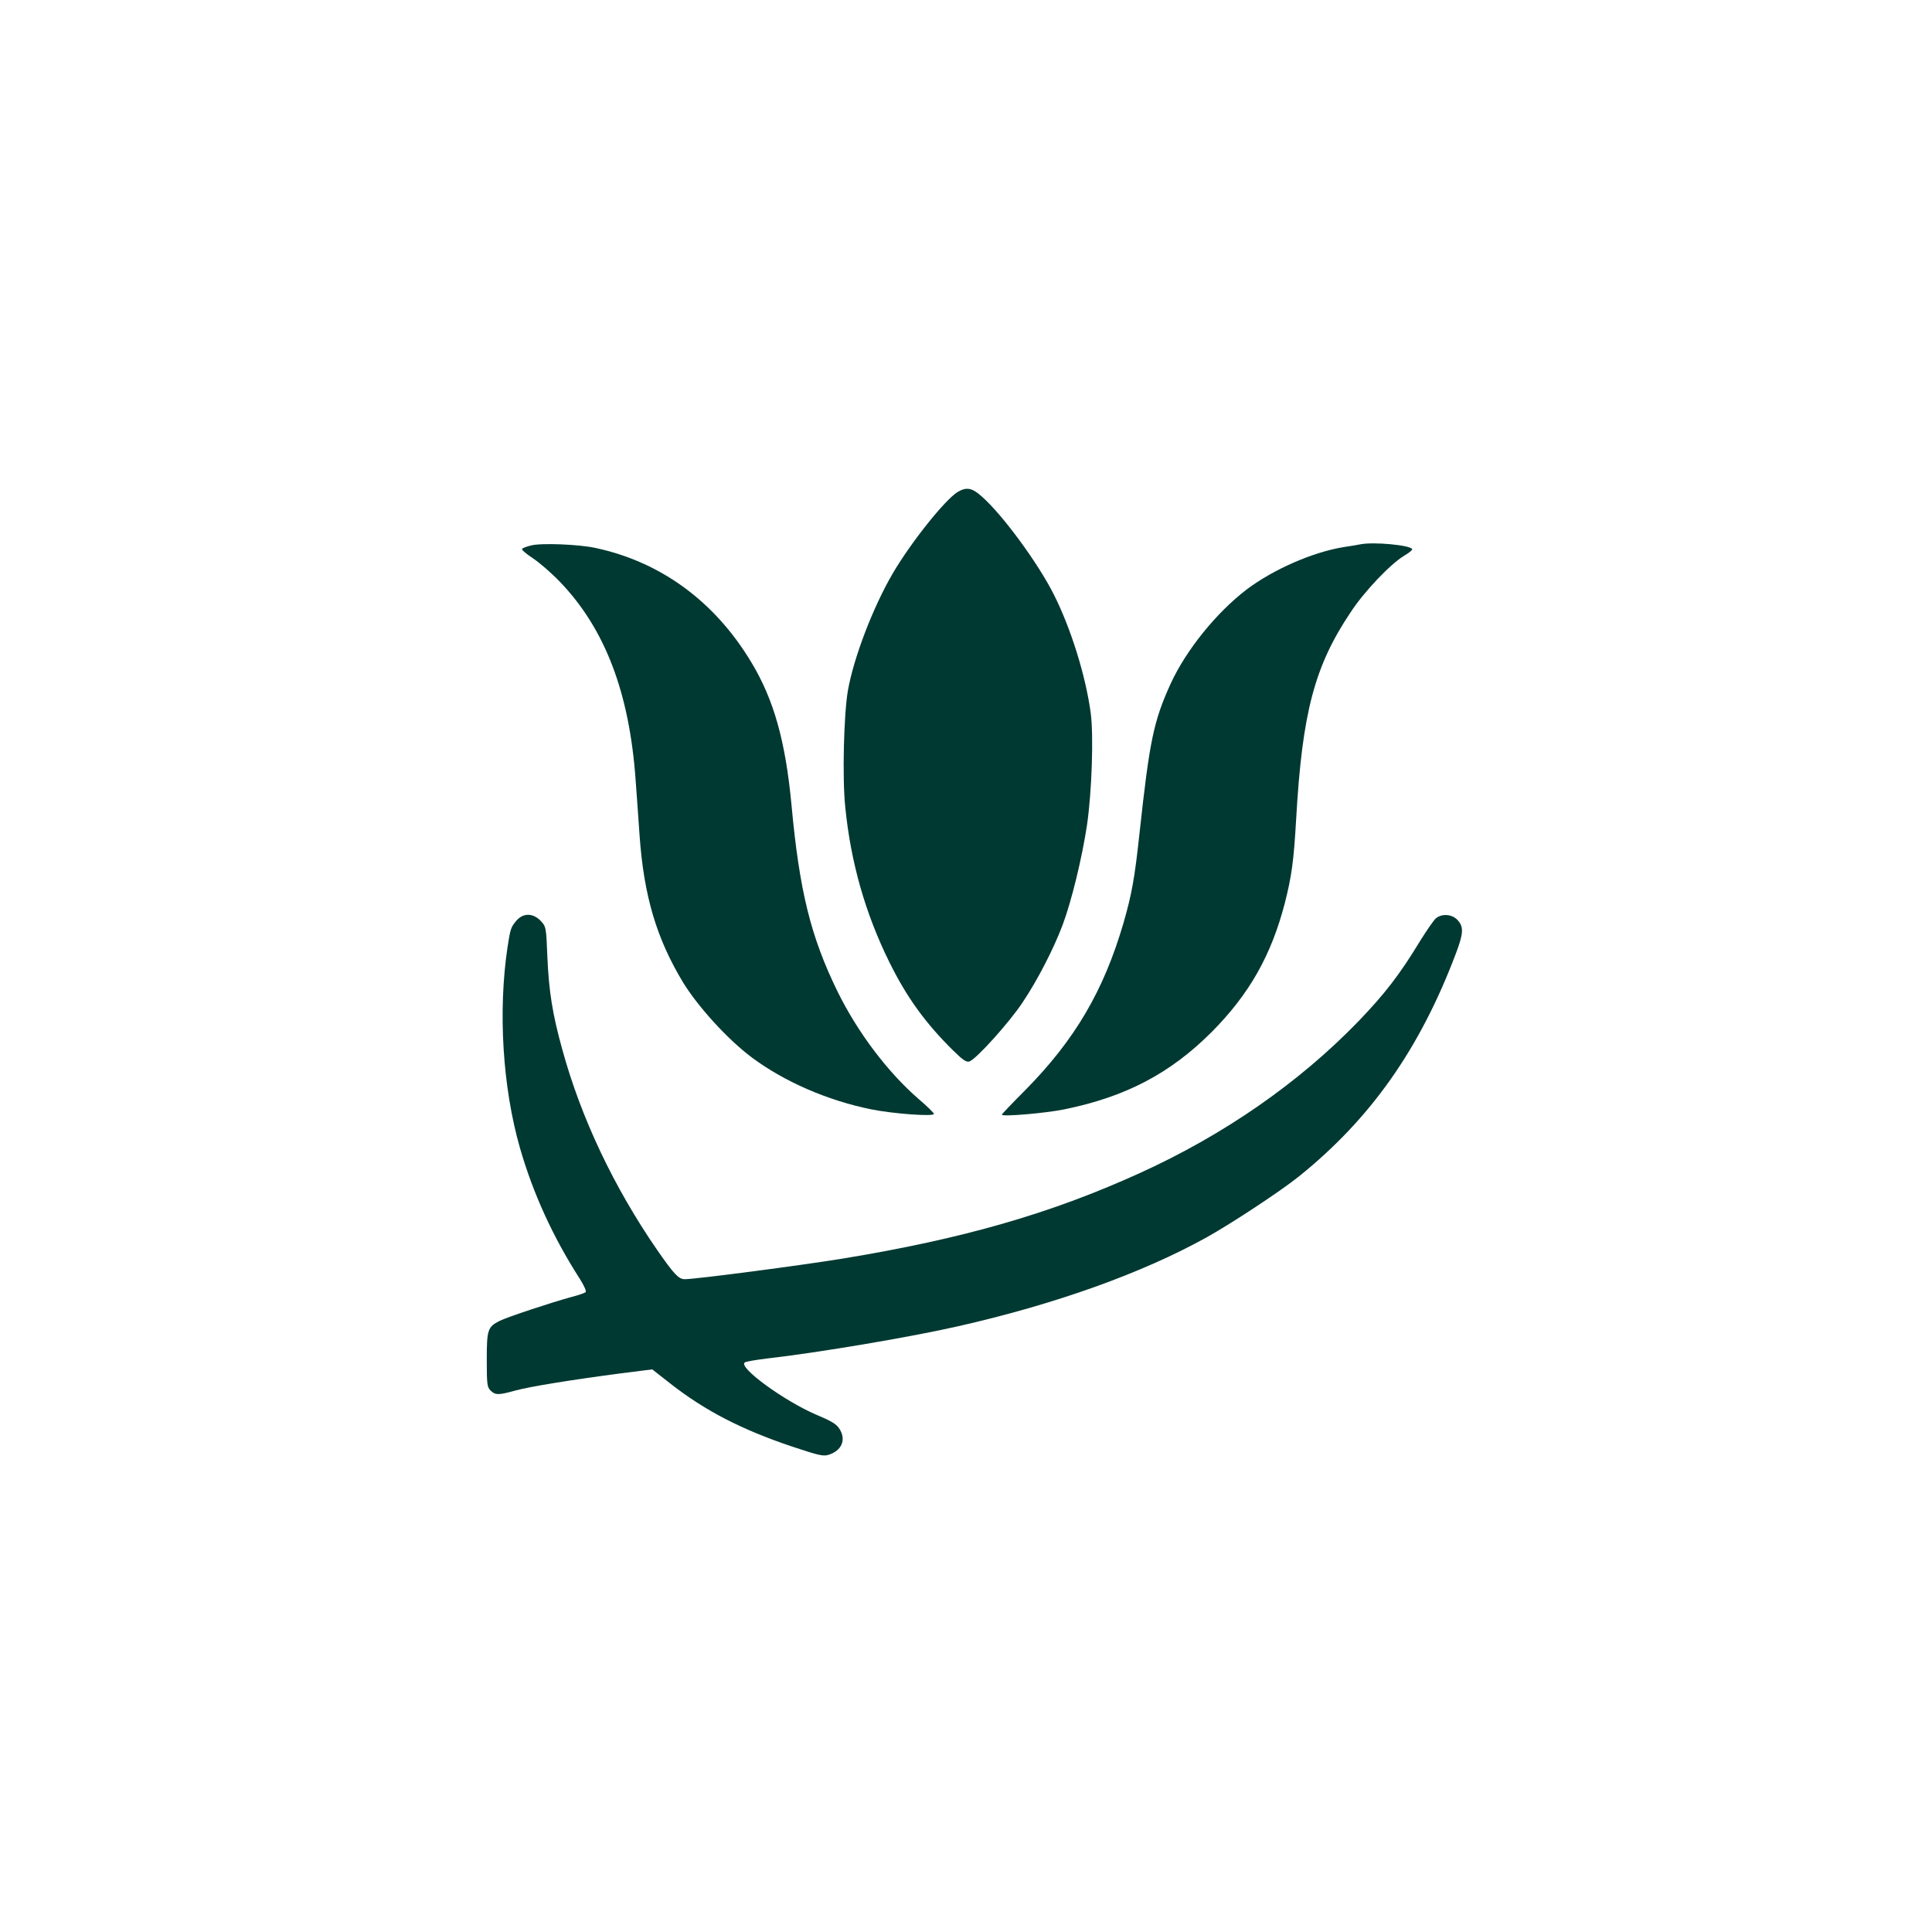 <?xml version="1.0" standalone="no"?>
<!DOCTYPE svg PUBLIC "-//W3C//DTD SVG 20010904//EN"
 "http://www.w3.org/TR/2001/REC-SVG-20010904/DTD/svg10.dtd">
<svg version="1.0" xmlns="http://www.w3.org/2000/svg"
 width="1024pt" height="1024pt" viewBox="0 0 1024 1024"
 preserveAspectRatio="xMidYMid meet">

<g transform="translate(0,1024) scale(0.1,-0.1)"
fill="#003932" stroke="none">
<path d="M5075 7632 c-67 -42 -244 -263 -342 -429 -106 -181 -208 -448 -239
-623 -22 -129 -30 -465 -14 -617 29 -293 106 -564 234 -823 92 -186 190 -322
339 -469 51 -50 69 -62 85 -57 36 12 209 204 280 310 82 122 167 288 215 416
47 126 102 353 128 525 26 175 36 477 20 596 -26 194 -104 447 -196 629 -83
165 -272 423 -382 519 -51 46 -81 51 -128 23z"/>
<path d="M2815 7349 c-22 -5 -43 -13 -48 -18 -4 -4 21 -26 56 -49 34 -22 100
-79 145 -126 239 -249 368 -587 401 -1051 6 -77 15 -210 21 -295 23 -320 90
-545 231 -778 81 -131 236 -301 364 -397 172 -128 401 -228 634 -275 113 -23
331 -39 331 -24 0 5 -36 41 -81 79 -164 142 -324 354 -430 570 -142 290 -202
533 -244 990 -32 337 -93 556 -213 755 -194 323 -480 532 -827 606 -88 19
-287 27 -340 13z"/>
<path d="M7210 7355 c-8 -2 -49 -9 -90 -15 -164 -27 -371 -118 -512 -224 -161
-123 -321 -321 -403 -499 -91 -200 -112 -303 -165 -790 -26 -242 -41 -325 -85
-478 -105 -360 -258 -621 -522 -888 -68 -68 -123 -126 -123 -129 0 -12 233 8
330 28 325 66 562 190 781 409 200 201 317 407 389 685 36 142 47 220 60 446
32 562 97 809 288 1094 73 112 213 258 285 301 26 15 45 31 42 35 -13 21 -205
39 -275 25z"/>
<path d="M2736 5359 c-28 -33 -31 -42 -46 -139 -51 -341 -26 -744 66 -1065 70
-242 174 -470 317 -693 23 -36 36 -66 31 -71 -5 -4 -38 -16 -74 -25 -107 -29
-342 -107 -382 -127 -63 -32 -68 -46 -68 -206 0 -130 2 -145 20 -163 25 -25
42 -25 132 0 77 21 293 56 559 91 l166 21 97 -76 c184 -144 379 -244 644 -333
145 -48 166 -53 196 -43 67 22 91 78 57 134 -17 28 -40 42 -123 77 -173 74
-419 254 -380 278 8 5 62 14 120 21 272 31 763 114 1012 171 516 117 973 281
1314 470 133 74 394 246 491 324 380 306 640 675 831 1180 41 108 43 143 9
179 -29 31 -82 35 -114 9 -12 -10 -49 -64 -84 -120 -108 -178 -186 -279 -325
-424 -316 -327 -714 -604 -1164 -808 -471 -214 -935 -347 -1567 -451 -226 -37
-783 -110 -842 -110 -32 0 -57 27 -146 155 -229 332 -403 699 -502 1060 -53
190 -72 311 -80 497 -6 156 -7 157 -36 188 -41 42 -93 42 -129 -1z"/>
</g>
</svg>
